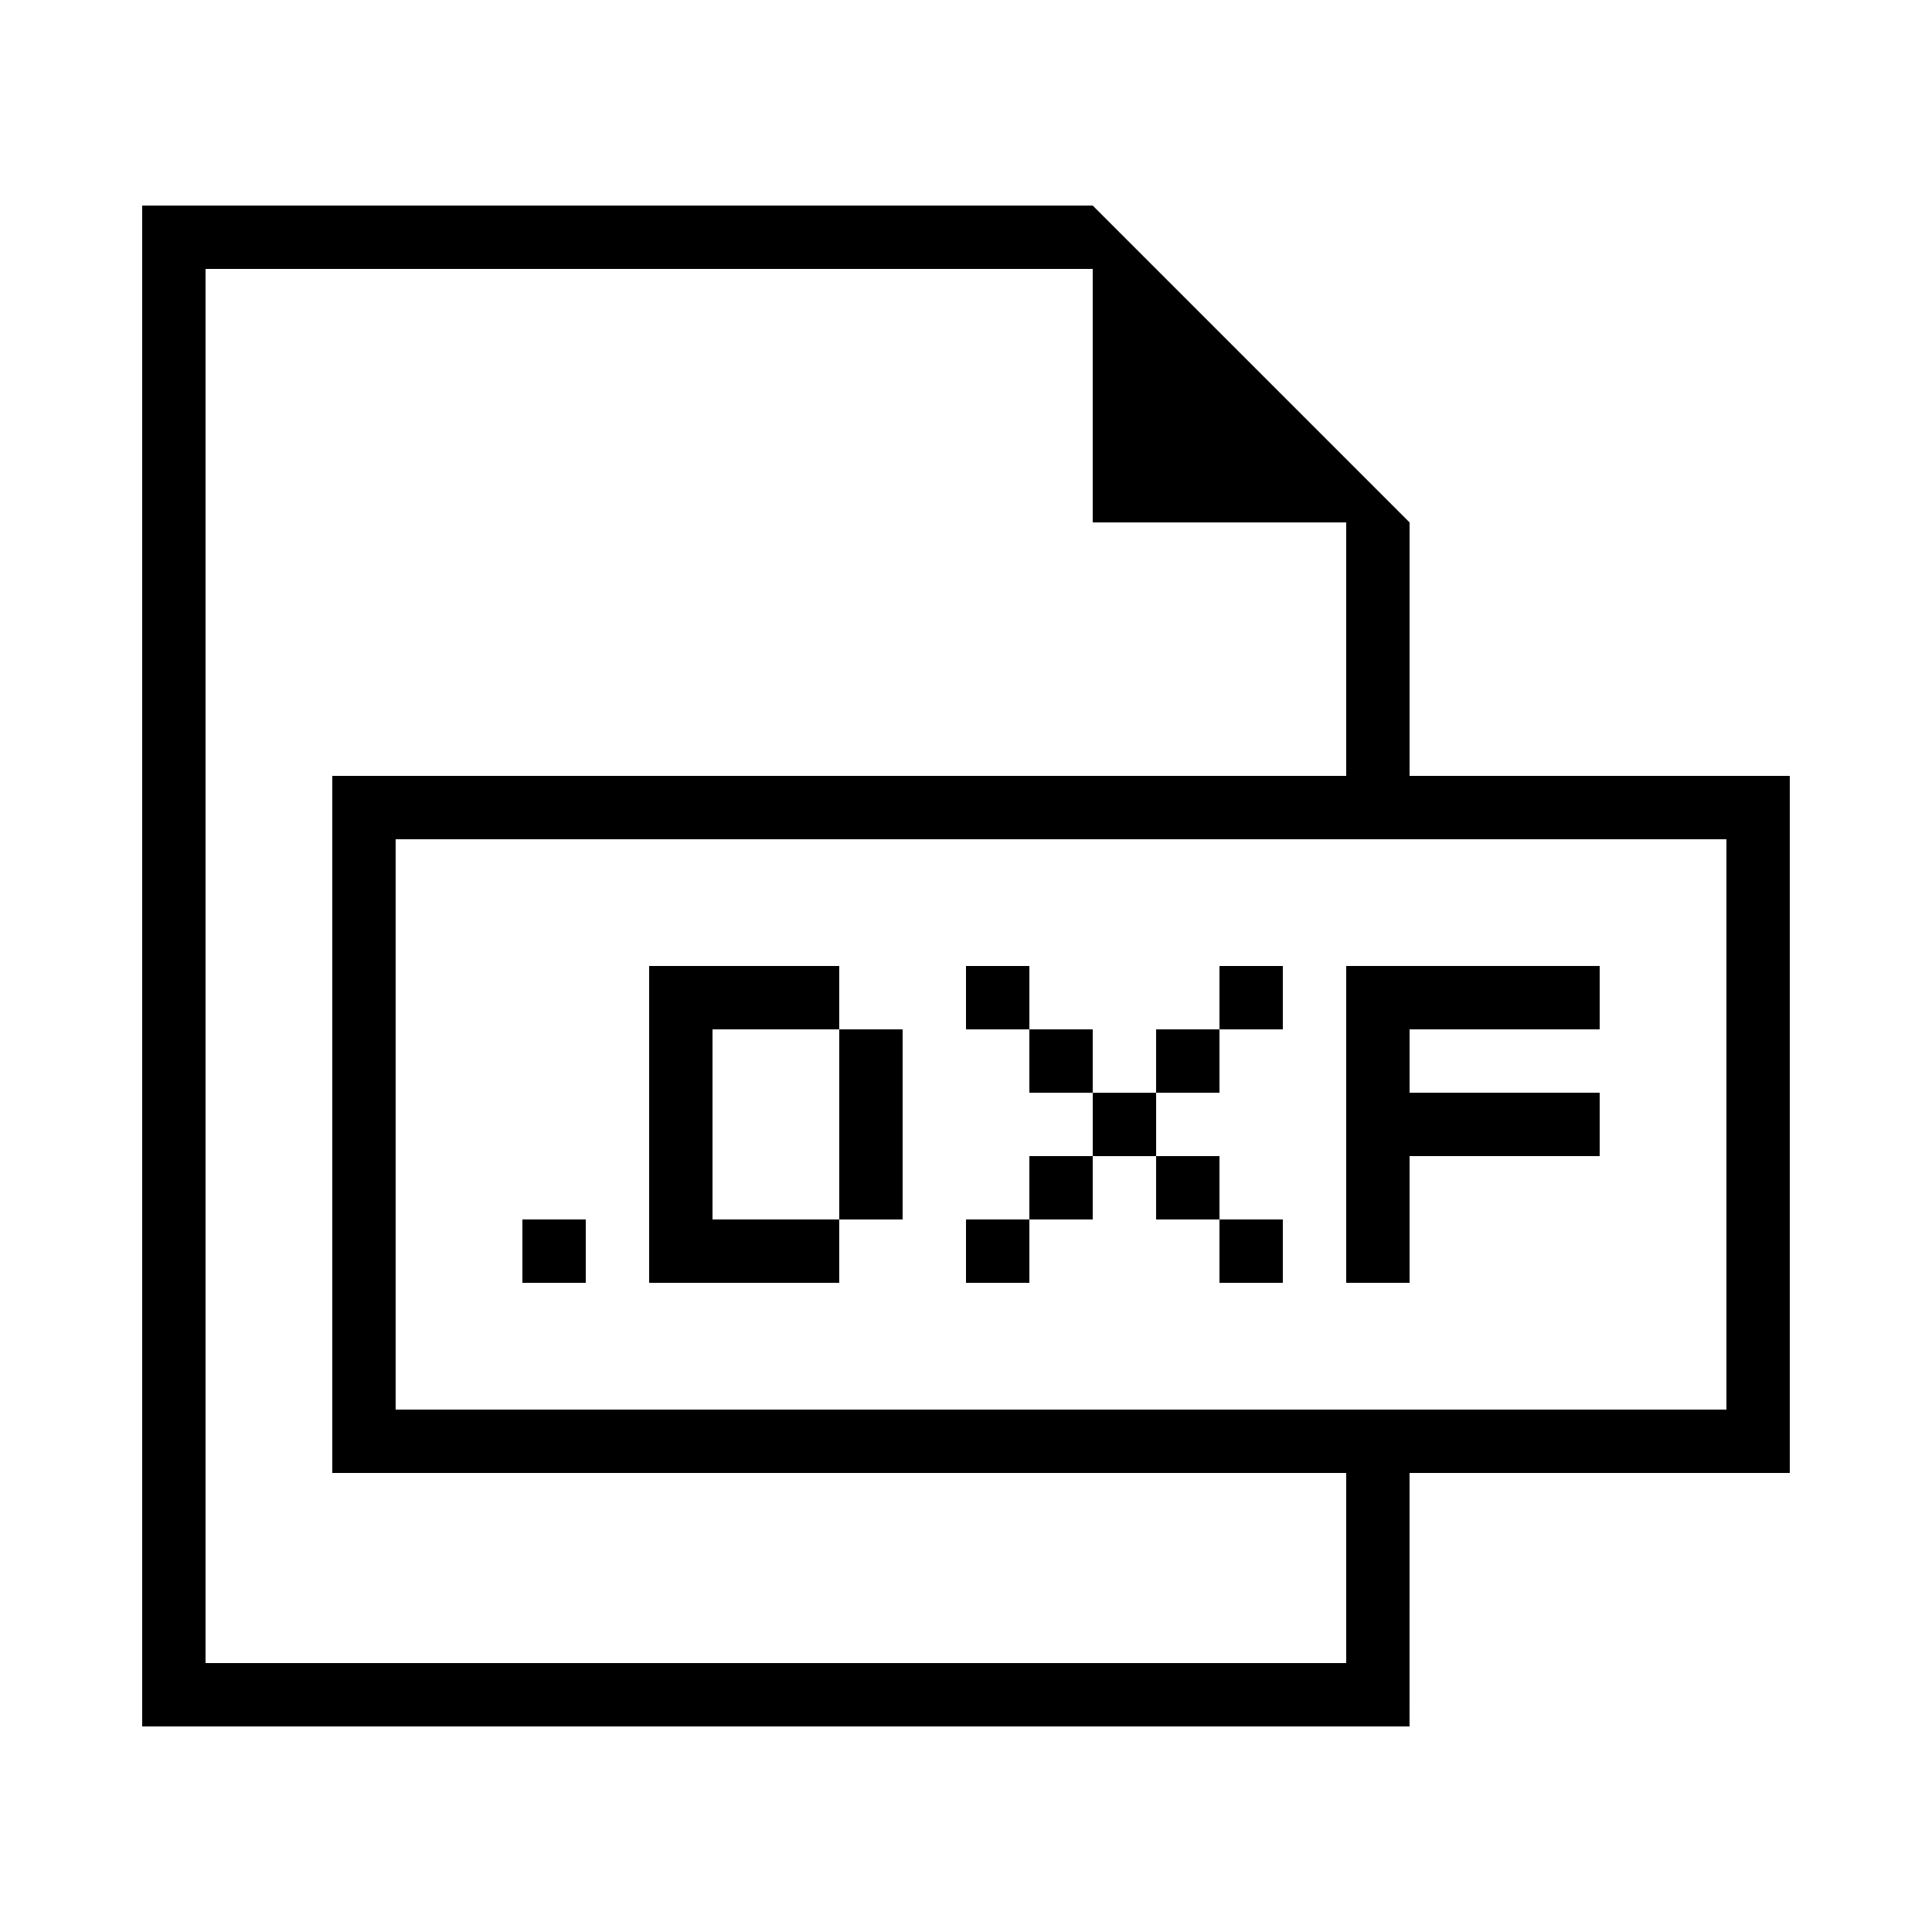 <?xml version="1.0" encoding="UTF-8"?>
<!-- Uploaded to: SVG Repo, www.svgrepo.com, Generator: SVG Repo Mixer Tools -->
<svg fill="#000000" width="800px" height="800px" version="1.1" viewBox="144 144 512 512" xmlns="http://www.w3.org/2000/svg">
 <g>
  <path d="m517.55 534.35h100.76v-184.73h-100.76v-67.176l-83.969-83.969h-251.91v403.05h335.87zm83.969-167.94v151.14h-352.67v-151.14zm-403.05 218.32v-369.46h235.11v67.176h67.176v67.176h-268.7v184.73h268.7v50.383z"/>
  <path d="m282.44 467.17h16.793v16.793h-16.793z"/>
  <path d="m332.82 416.79h33.586v-16.793h-50.379v83.965h50.379v-16.793h-33.586z"/>
  <path d="m366.41 416.79h16.793v50.383h-16.793z"/>
  <path d="m500.76 483.96h16.793v-33.586h50.379v-16.793h-50.379v-16.793h50.379v-16.793h-67.172z"/>
  <path d="m400 400h16.793v16.793h-16.793z"/>
  <path d="m467.17 400h16.793v16.793h-16.793z"/>
  <path d="m400 467.17h16.793v16.793h-16.793z"/>
  <path d="m467.17 467.17h16.793v16.793h-16.793z"/>
  <path d="m416.79 416.79h16.793v16.793h-16.793z"/>
  <path d="m450.38 416.79h16.793v16.793h-16.793z"/>
  <path d="m433.59 433.59h16.793v16.793h-16.793z"/>
  <path d="m416.79 450.38h16.793v16.793h-16.793z"/>
  <path d="m450.38 450.38h16.793v16.793h-16.793z"/>
 </g>
</svg>